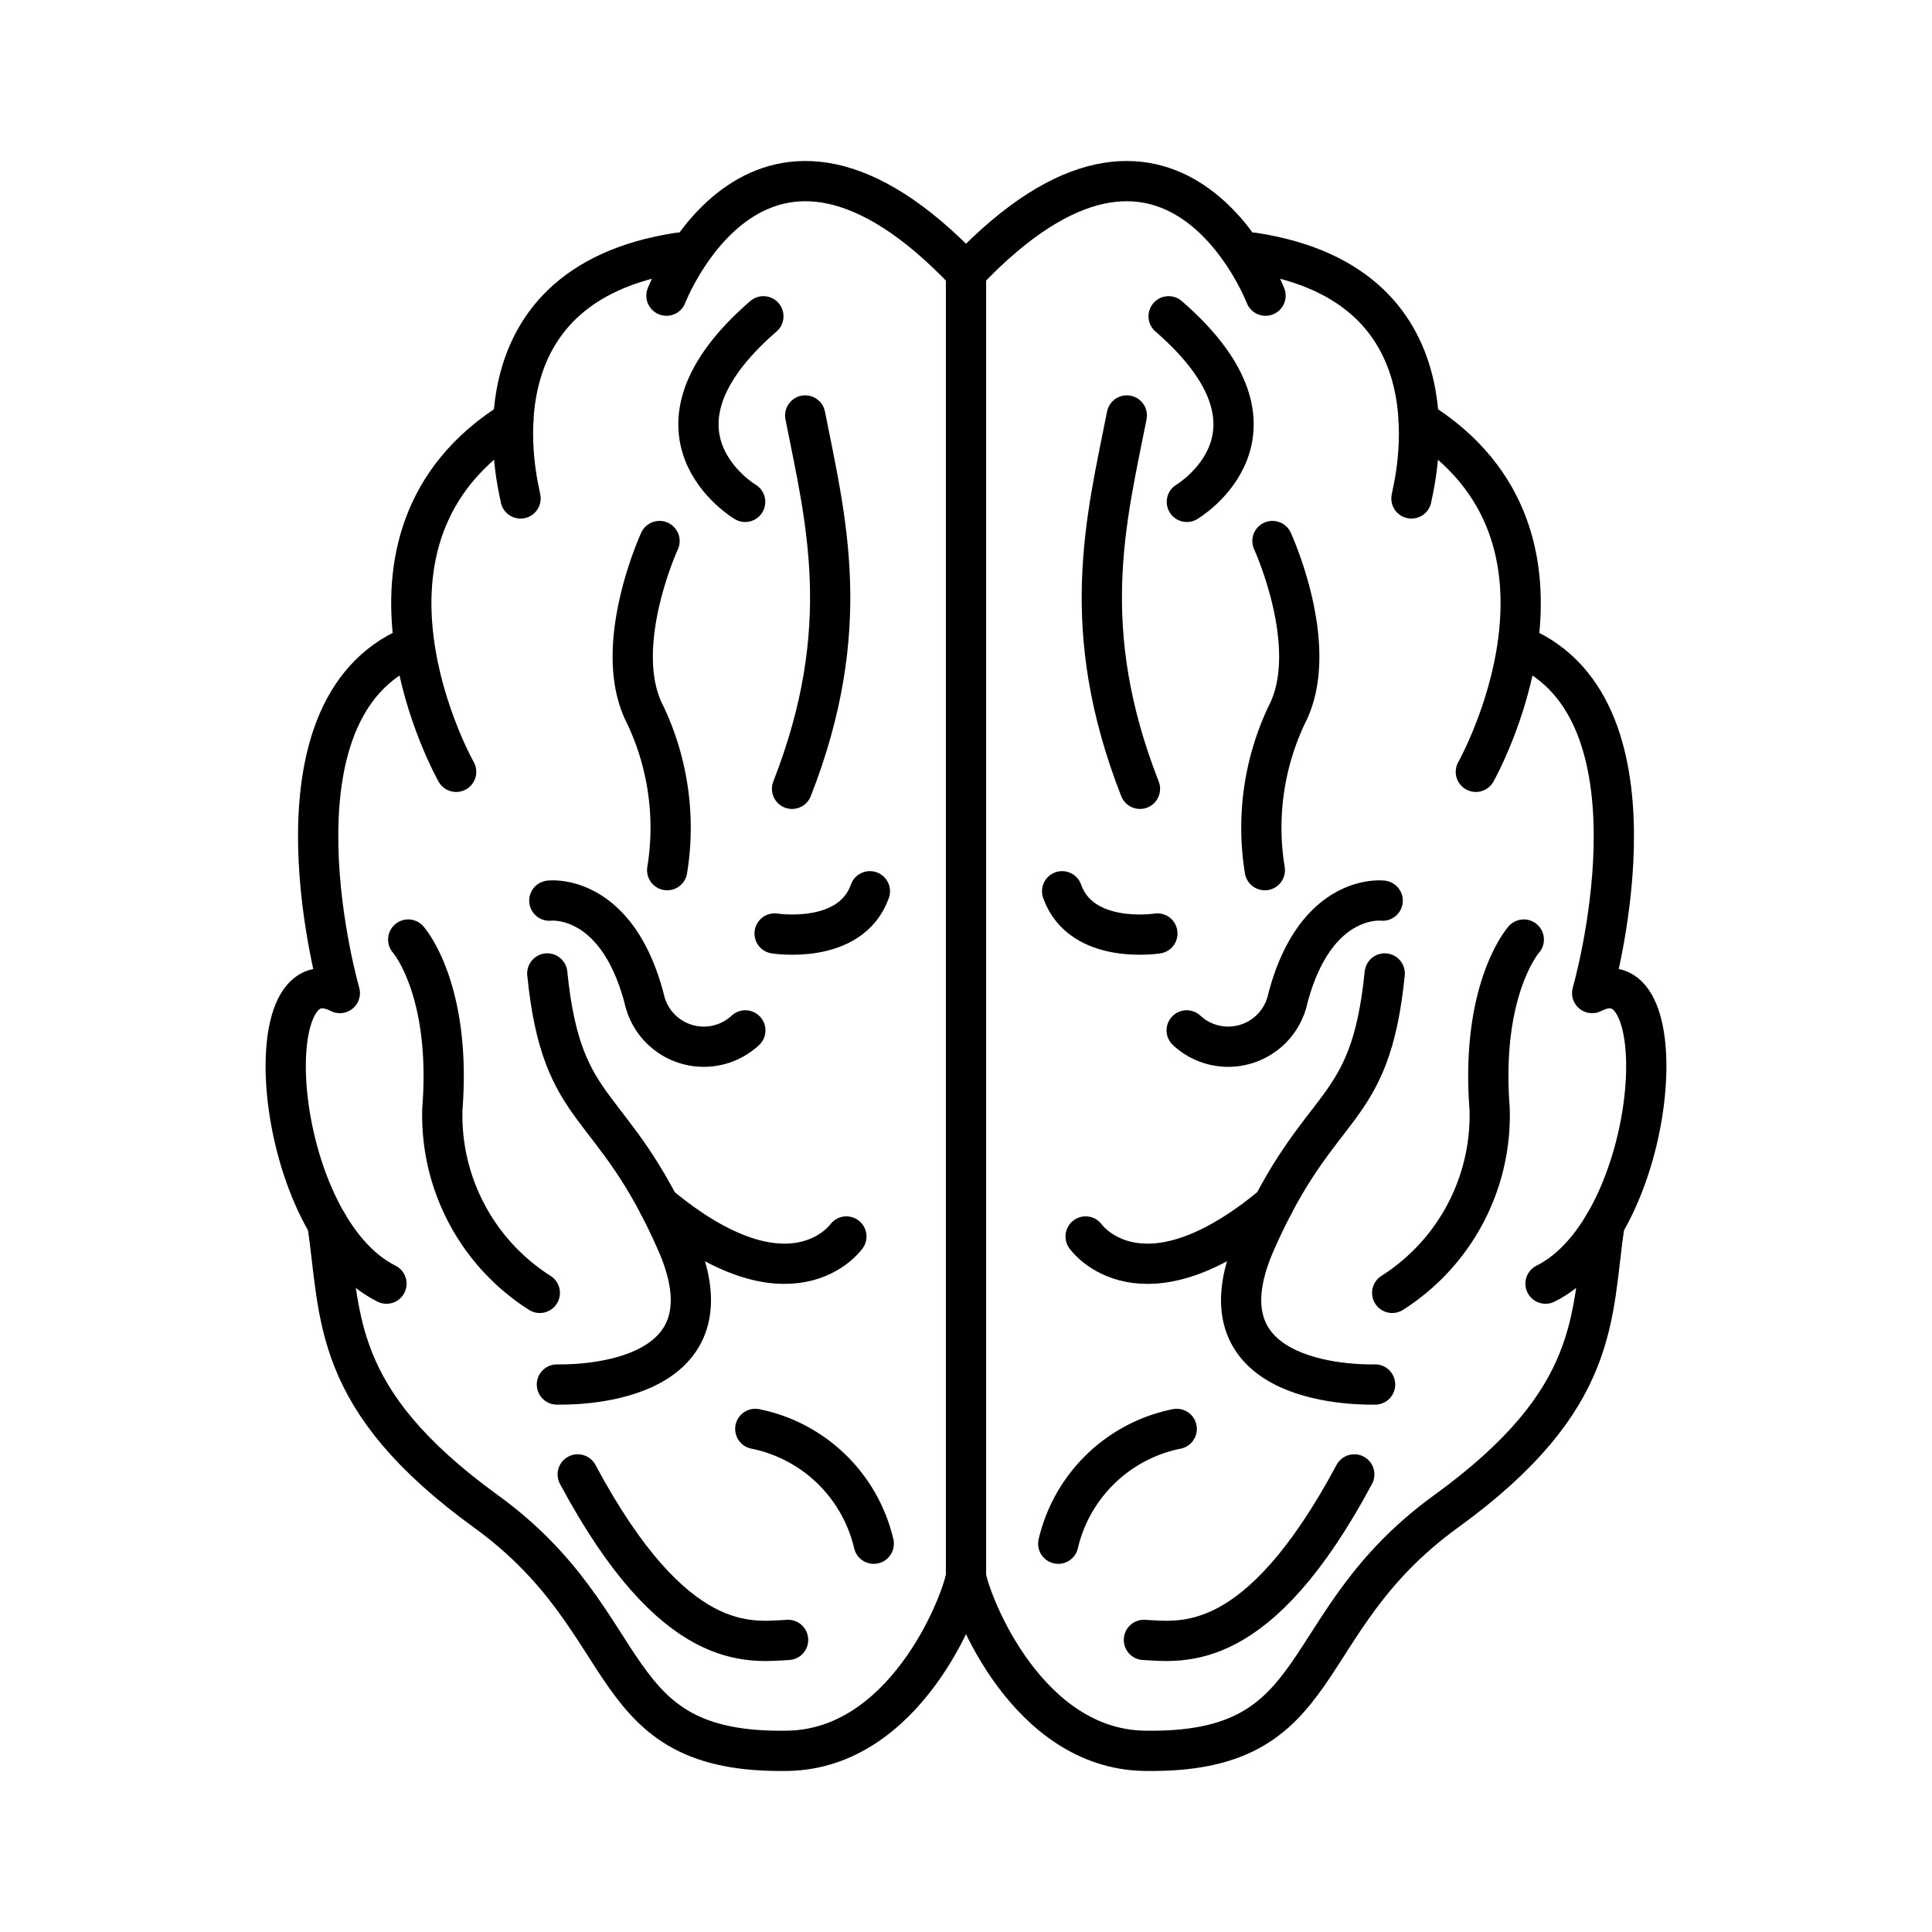 <?xml version="1.0" encoding="utf-8"?><!-- Скачано с сайта svg4.ru / Downloaded from svg4.ru -->
<svg width="800px" height="800px" viewBox="0 0 48 48" xmlns="http://www.w3.org/2000/svg"><defs><style>.a,.b{fill:none;stroke:#000000;stroke-linecap:round;}.a{stroke-linejoin:round;}</style></defs><path class="a" d="M24,39.173c-.14.751-1.539,4.271-4.424,4.325-4.699.087-3.629-3.141-7.502-5.948s-3.598-4.847-3.939-7.148"/><path class="a" d="M9.602,31.892c-2.817-1.399-3.333-8.332-1.159-7.22,0,0-1.959-6.78,1.594-8.53"/><path class="a" d="M11.333,19.176s-3.282-5.801,1.42-8.724"/><path class="a" d="M12.933,12.384c-.034-.244-1.432-5.291,3.937-6.107"/><path class="a" d="M16.558,7.346s2.301-6,7.443-.577"/><path class="a" d="M19.58,40.743c-.947.049-2.822.383-5.227-4.112"/><path class="a" d="M18.765,35.501a3.791,3.791,0,0,1,2.943,2.852"/><path class="a" d="M13.411,32.121a5.225,5.225,0,0,1-2.42-4.578c.23-2.985-.849-4.2-.849-4.2"/><path class="a" d="M13.648,22.376s1.663-.206,2.357,2.435A1.515,1.515,0,0,0,18.517,25.6"/><path class="a" d="M19.245,23.192s1.888.3,2.367-1.049"/><path class="a" d="M16.576,21.619a6.545,6.545,0,0,0-.554-3.878c-.849-1.663.364-4.299.364-4.299"/><path class="a" d="M18.513,12.469s-2.891-1.71.453-4.611"/><path class="a" d="M20.005,10.322c.507,2.57,1.238,5.282-.327,9.276"/><path class="a" d="M13.836,34.398c.186,0,4.582.127,2.977-3.53s-2.851-3.043-3.216-6.683"/><path class="a" d="M21.028,30.72s-1.372,1.956-4.657-.777"/><path class="a" d="M24,39.173c.14.751,1.539,4.271,4.424,4.325,4.699.087,3.629-3.141,7.502-5.948s3.598-4.847,3.939-7.148"/><path class="a" d="M38.398,31.892c2.817-1.399,3.333-8.332,1.159-7.22,0,0,1.959-6.78-1.594-8.53"/><path class="a" d="M36.667,19.176s3.282-5.801-1.42-8.724"/><path class="a" d="M35.067,12.384C35.101,12.14,36.5,7.093,31.13,6.277"/><path class="a" d="M31.442,7.346s-2.301-6-7.443-.577"/><path class="a" d="M28.42,40.743c.947.049,2.822.383,5.227-4.112"/><path class="a" d="M29.235,35.501a3.791,3.791,0,0,0-2.943,2.852"/><path class="a" d="M34.589,32.121a5.225,5.225,0,0,0,2.42-4.578c-.23-2.985.849-4.2.849-4.2"/><path class="a" d="M34.352,22.376s-1.663-.206-2.357,2.435A1.515,1.515,0,0,1,29.483,25.6"/><path class="a" d="M28.755,23.192s-1.888.3-2.367-1.049"/><path class="a" d="M31.424,21.619a6.545,6.545,0,0,1,.554-3.878c.849-1.663-.364-4.299-.364-4.299"/><path class="a" d="M29.487,12.469s2.891-1.71-.453-4.611"/><path class="a" d="M27.995,10.322c-.507,2.57-1.238,5.282.327,9.276"/><path class="a" d="M34.164,34.398c-.186,0-4.582.127-2.977-3.53s2.851-3.043,3.216-6.683"/><path class="a" d="M26.972,30.72s1.372,1.956,4.657-.777"/><path class="b" d="M24,39.173V6.769"/></svg>